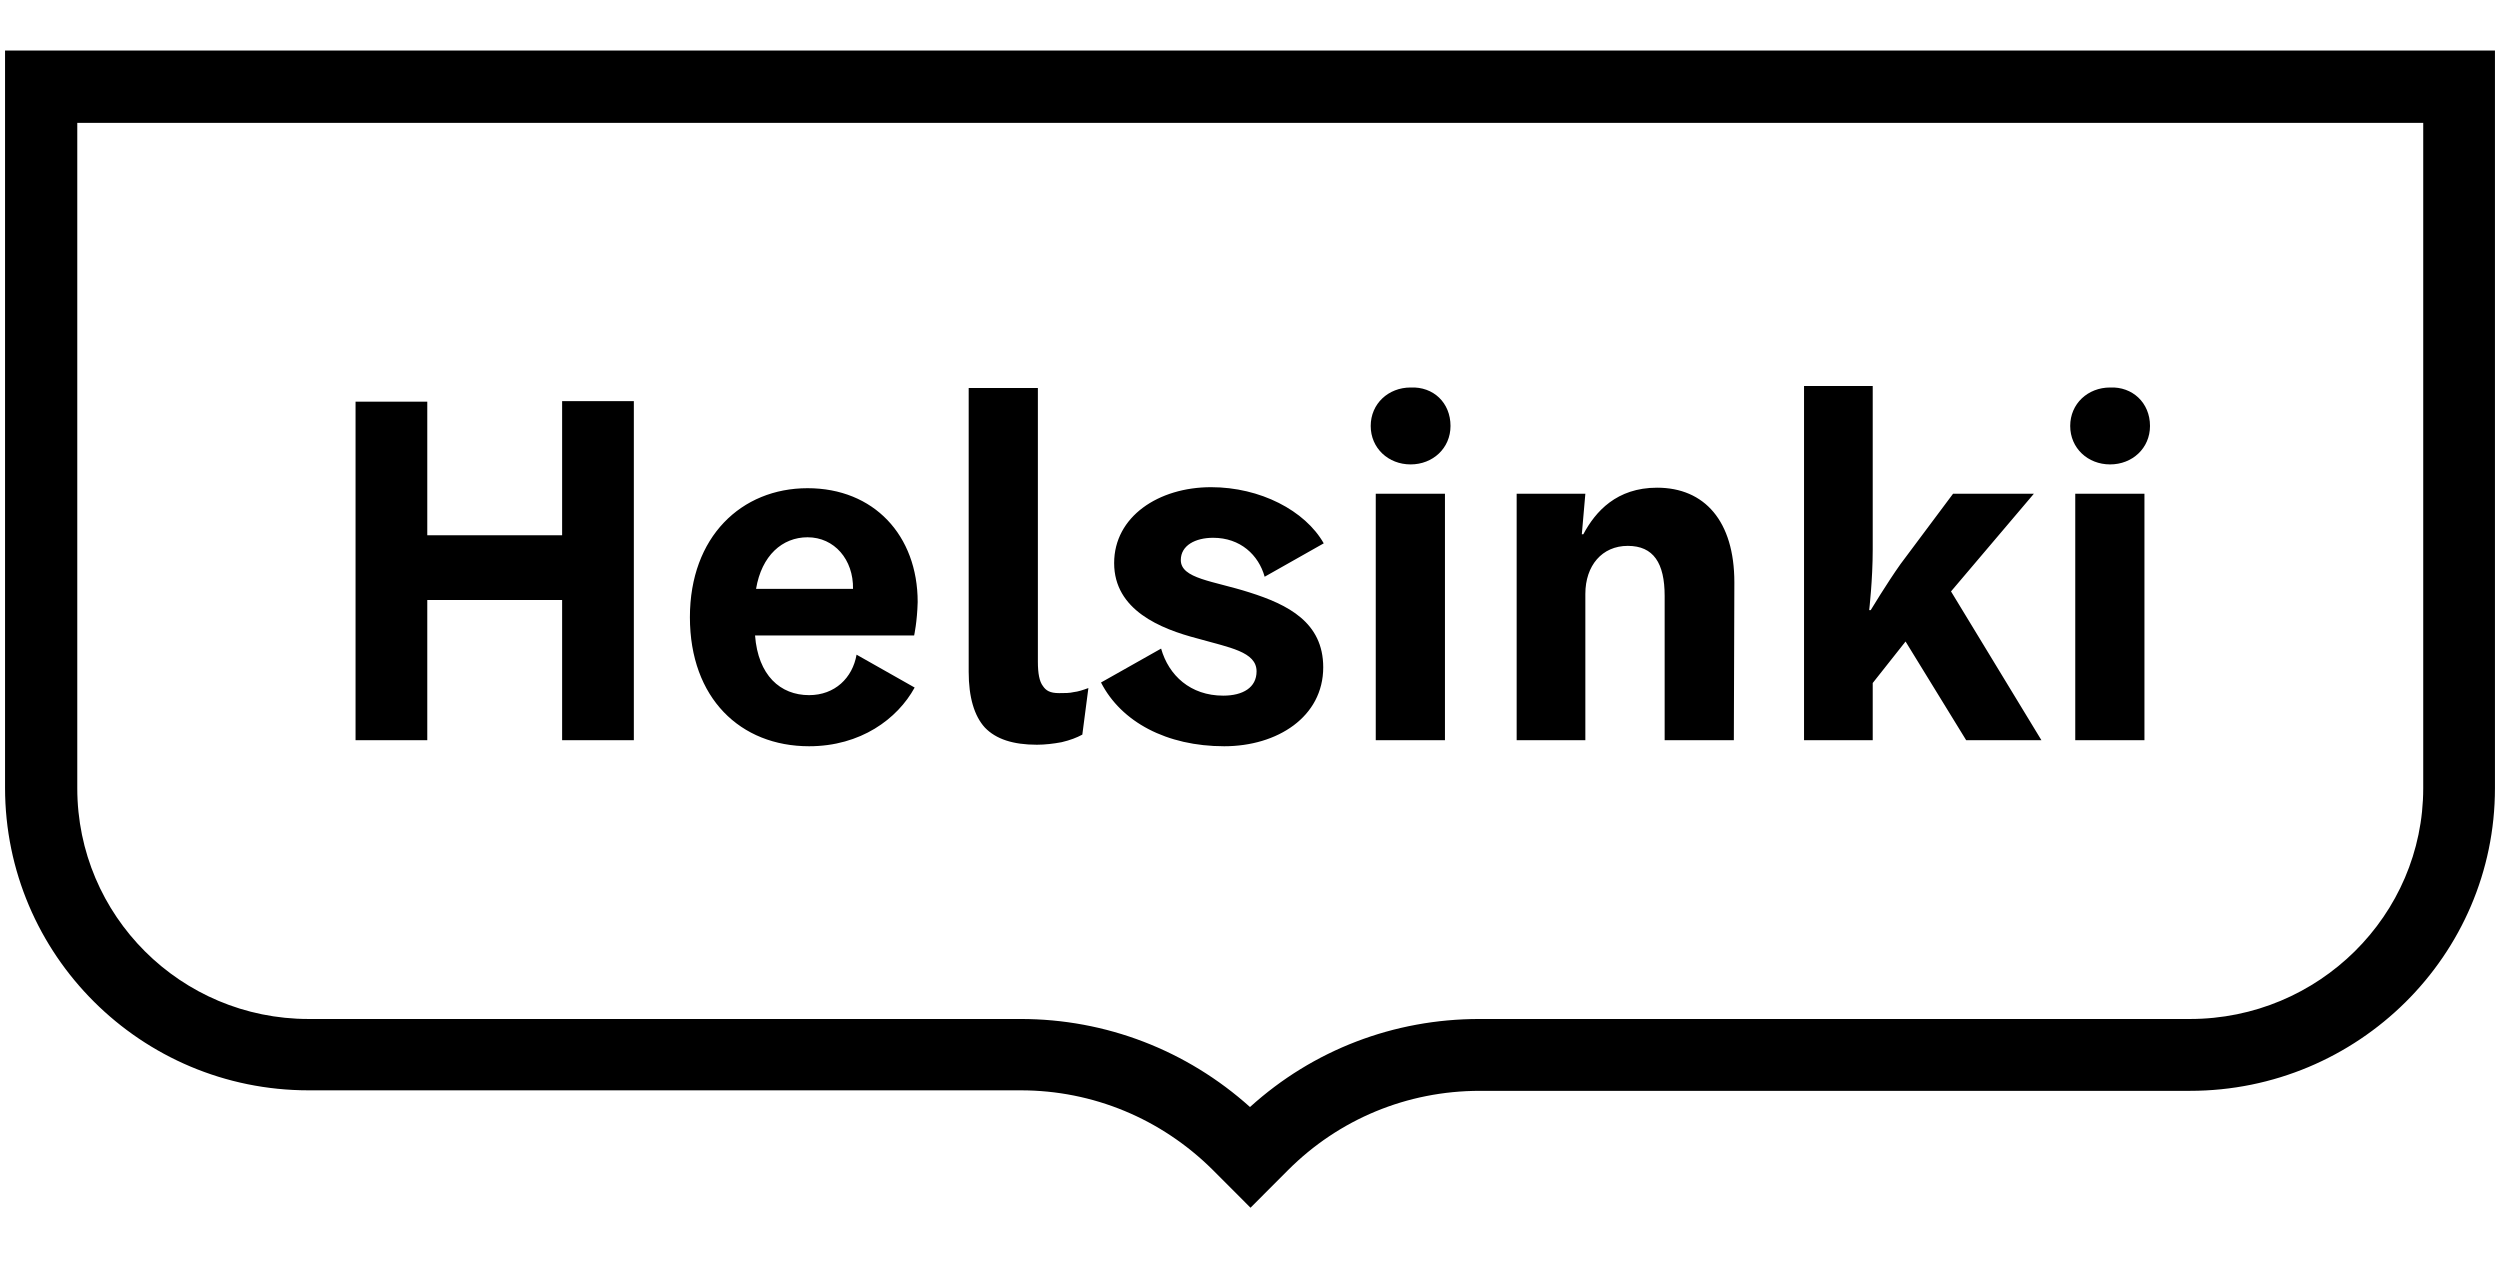 <svg width="158" height="80" viewBox="0 0 158 80" fill="none" xmlns="http://www.w3.org/2000/svg">
<rect width="158" height="80" fill="white"/>
<g clip-path="url(#clip0)">
<path d="M153.148 7.765V49.817C153.148 57.844 146.541 64.4 138.402 64.4H93.491C88.097 64.4 82.99 66.35 79 69.964C75.01 66.382 69.903 64.4 64.509 64.4H19.503C11.427 64.4 4.884 57.876 4.884 49.817V7.765H153.148ZM81.394 73.961C84.618 70.731 88.927 68.941 93.523 68.941H138.402C149.031 68.941 157.681 60.37 157.681 49.817V3.192H0.319V49.785C0.319 60.338 8.905 68.909 19.503 68.909H64.509C69.073 68.909 73.382 70.7 76.638 73.929L79.032 76.328L81.394 73.961V73.961Z" fill="black"/>
<path d="M135.88 26.92C135.88 28.327 134.763 29.351 133.358 29.351C131.954 29.351 130.837 28.327 130.837 26.92C130.837 25.513 131.954 24.49 133.358 24.49C134.763 24.426 135.88 25.449 135.88 26.92ZM131.156 46.779H135.529V31.206H131.156V46.779ZM123.304 37.377L129.017 46.779H124.261L120.431 40.543L118.356 43.166V46.779H114.015V24.394H118.356V34.723C118.356 36.642 118.133 38.561 118.133 38.561H118.229C118.229 38.561 119.25 36.866 120.112 35.651L123.432 31.206H128.539L123.304 37.377ZM109.611 36.802C109.611 32.932 107.727 30.822 104.727 30.822C102.173 30.822 100.833 32.325 100.067 33.764H99.971L100.194 31.206H95.853V46.779H100.194V37.537C100.194 35.746 101.248 34.499 102.876 34.499C104.503 34.499 105.206 35.587 105.206 37.665V46.779H109.579L109.611 36.802V36.802ZM91.672 26.92C91.672 28.327 90.555 29.351 89.15 29.351C87.746 29.351 86.629 28.327 86.629 26.92C86.629 25.513 87.746 24.49 89.15 24.49C90.587 24.426 91.672 25.449 91.672 26.92ZM86.948 46.779H91.321V31.206H86.948V46.779ZM79.415 42.43C79.415 41.183 77.691 40.927 75.68 40.352C73.35 39.744 70.414 38.561 70.414 35.587C70.414 32.645 73.223 30.79 76.542 30.79C79.638 30.79 82.479 32.261 83.66 34.339L79.926 36.45C79.543 35.075 78.394 33.988 76.67 33.988C75.553 33.988 74.627 34.467 74.627 35.395C74.627 36.578 76.67 36.706 78.968 37.441C81.394 38.209 83.628 39.328 83.628 42.174C83.628 45.308 80.724 47.163 77.372 47.163C73.733 47.163 70.861 45.628 69.584 43.134L73.382 40.991C73.861 42.686 75.234 43.965 77.308 43.965C78.553 43.965 79.415 43.453 79.415 42.43V42.43ZM65.594 24.522H61.221V42.462C61.221 44.061 61.572 45.244 62.242 45.98C62.945 46.715 64.03 47.067 65.53 47.067C66.041 47.067 66.583 47.003 67.094 46.907C67.637 46.779 68.052 46.619 68.403 46.428L68.786 43.485C68.435 43.613 68.147 43.709 67.86 43.741C67.605 43.805 67.286 43.805 66.934 43.805C66.36 43.805 66.105 43.645 65.913 43.358C65.69 43.07 65.594 42.558 65.594 41.822V24.522ZM51.039 33.956C49.443 33.956 48.134 35.107 47.783 37.218H53.911C53.943 35.363 52.73 33.956 51.039 33.956ZM57.774 40.16H47.719C47.911 42.686 49.315 43.933 51.135 43.933C52.762 43.933 53.88 42.846 54.135 41.375L57.806 43.453C56.72 45.436 54.39 47.163 51.135 47.163C46.794 47.163 43.602 44.125 43.602 39.008C43.602 33.924 46.857 30.854 51.039 30.854C55.22 30.854 57.997 33.828 57.997 38.049C57.965 39.296 57.774 40.16 57.774 40.16V40.16ZM35.526 46.779H40.059V25.353H35.526V33.828H27.004V25.385H22.471V46.779H27.004V37.921H35.526V46.779V46.779Z" fill="black"/>
</g>
<defs>
<clipPath id="clip0">
<rect y="3" width="158" height="73.552" fill="white"/>
</clipPath>
</defs>
</svg>
